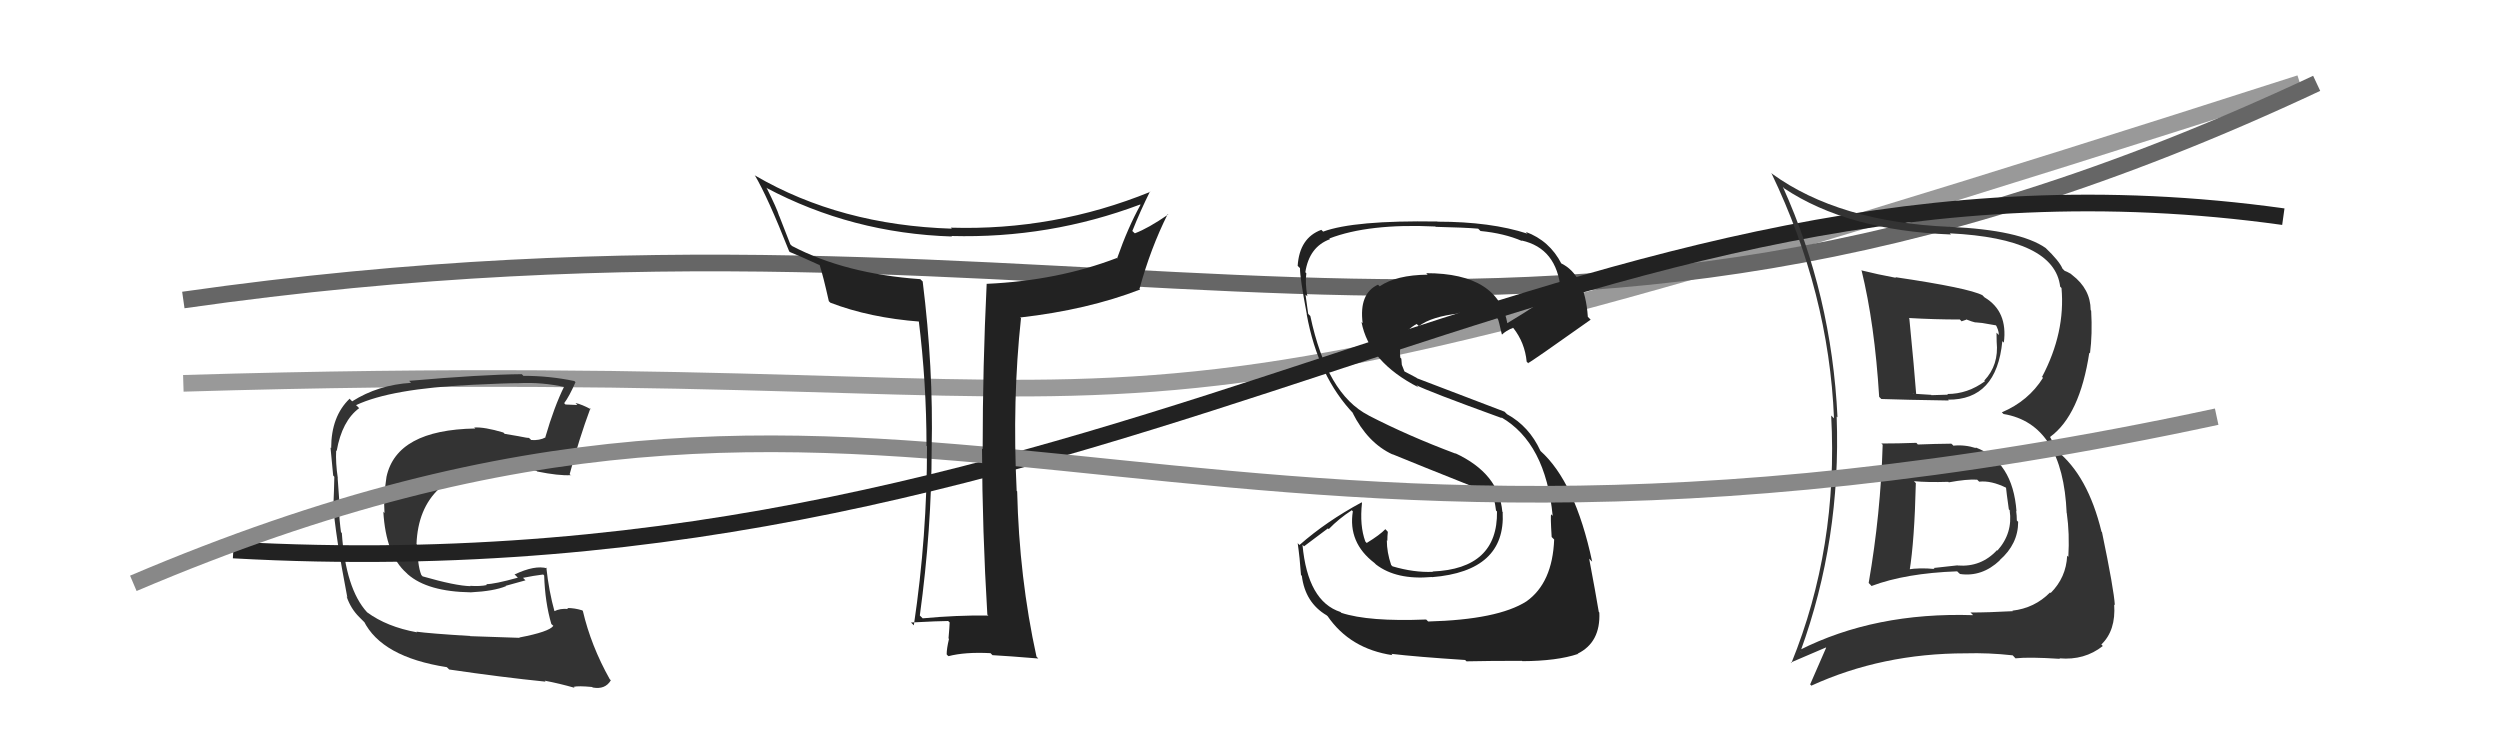 <svg xmlns="http://www.w3.org/2000/svg" width="150" height="44" viewBox="0,0,150,44"><path d="M11 23 C78 21,57 31,138 5" stroke="#999" fill="none"/><path fill="#333" d="M31.07 38.16L31.18 38.27L28.22 38.17L28.21 38.16Q25.78 38.01 24.98 37.90L24.98 37.89L25.02 37.94Q23.21 37.61 22.03 36.74L21.89 36.60L22.02 36.73Q20.74 35.33 20.51 31.98L20.37 31.84L20.46 31.93Q20.38 31.39 20.30 30.17L20.33 30.21L20.37 30.24Q20.34 29.79 20.26 28.69L20.26 28.69L20.27 28.70Q20.13 27.76 20.17 27.03L20.16 27.02L20.20 27.06Q20.52 25.25 21.55 24.49L21.42 24.36L21.36 24.31Q23.46 23.32 28.30 23.09L28.26 23.06L28.29 23.09Q30.33 22.99 31.12 22.99L31.11 22.97L31.12 22.99Q32.54 22.92 33.91 23.23L33.97 23.28L33.86 23.17Q33.25 24.40 32.72 26.23L32.80 26.30L32.74 26.24Q32.37 26.44 31.87 26.40L31.79 26.32L31.73 26.27Q31.68 26.29 31.15 26.18L31.16 26.18L30.28 26.03L30.20 25.95Q29.06 25.61 28.45 25.65L28.51 25.70L28.51 25.71Q23.80 25.79 23.19 28.61L23.11 28.53L23.19 28.61Q23.00 29.83 23.07 30.78L22.93 30.63L23.00 30.70Q23.15 33.29 24.39 34.38L24.40 34.39L24.47 34.46Q25.66 35.50 28.25 35.54L28.22 35.51L28.25 35.54Q29.63 35.47 30.36 35.17L30.34 35.15L31.53 34.82L31.38 34.67Q32.02 34.54 32.59 34.47L32.56 34.44L32.65 34.53Q32.70 36.14 33.08 37.44L33.08 37.44L33.20 37.55Q32.95 37.91 31.16 38.25ZM34.44 41.23L34.47 41.26L34.42 41.21Q34.69 41.14 35.53 41.22L35.63 41.31L35.56 41.25Q36.31 41.39 36.65 40.82L36.57 40.73L36.59 40.76Q35.46 38.75 34.97 36.65L34.94 36.63L34.93 36.62Q34.48 36.48 34.03 36.48L34.07 36.52L34.09 36.54Q33.62 36.49 33.24 36.68L33.38 36.82L33.28 36.72Q32.93 35.46 32.78 34.05L32.78 34.05L32.83 34.10Q32.09 33.89 30.87 34.47L30.93 34.52L31.07 34.66Q29.67 35.05 29.17 35.05L29.17 35.05L29.22 35.10Q28.82 35.19 28.21 35.15L28.17 35.11L28.23 35.17Q27.33 35.15 25.35 34.58L25.34 34.56L25.28 34.50Q25.03 33.88 25.07 32.74L25.06 32.72L24.99 32.65Q25.15 28.39 30.09 27.86L30.11 27.88L30.23 28.00Q30.82 27.90 32.19 28.25L32.11 28.17L32.23 28.29Q33.52 28.55 34.24 28.51L34.35 28.61L34.18 28.45Q34.74 26.34 35.42 24.51L35.37 24.45L35.48 24.57Q34.91 24.26 34.53 24.18L34.64 24.30L33.93 24.27L33.85 24.19Q34.15 23.80 34.53 22.93L34.47 22.87L34.45 22.86Q32.97 22.55 31.41 22.55L31.43 22.58L31.31 22.45Q28.93 22.47 24.55 22.85L24.64 22.95L24.67 22.97Q22.69 23.09 21.13 24.08L21.01 23.96L20.98 23.92Q19.87 24.98 19.87 26.89L19.88 26.90L19.83 26.85Q19.88 27.31 19.99 28.53L20.00 28.54L20.06 28.61Q20.04 29.54 20.01 30.15L20.02 30.16L19.97 30.11Q20.12 32.12 20.84 35.85L20.70 35.71L20.81 35.83Q21.05 36.52 21.55 37.02L21.60 37.07L21.94 37.41L21.93 37.36L21.82 37.25Q22.89 39.42 26.81 40.03L26.77 39.99L26.95 40.17Q30.07 40.63 32.74 40.90L32.59 40.75L32.68 40.84Q33.57 41.01 34.48 41.27Z"/><path d="M11 18 C67 10,90 28,139 5" stroke="#666" fill="none"/><path d="M14 33 C68 36,94 7,137 13" stroke="#222" fill="none"/><path fill="#222" d="M85.62 37.23L85.69 37.29L85.57 37.17Q82.12 37.31 80.48 36.77L80.52 36.81L80.43 36.72Q78.46 36.08 78.15 32.69L78.24 32.78L79.68 31.70L79.72 31.75Q80.34 31.11 81.10 30.62L81.08 30.59L81.17 30.68Q80.87 32.56 82.47 33.78L82.43 33.74L82.56 33.87Q83.78 34.81 85.91 34.62L85.86 34.58L85.92 34.63Q90.35 34.27 90.16 30.73L90.21 30.78L90.14 30.70Q89.94 28.41 87.31 27.19L87.30 27.18L87.34 27.22Q84.48 26.15 82.12 24.93L82.10 24.91L82.11 24.92Q79.61 23.64 78.62 18.96L78.51 18.85L78.49 18.82Q78.44 18.43 78.33 17.67L78.27 17.62L78.44 17.78Q78.30 16.97 78.38 16.40L78.35 16.36L78.32 16.34Q78.55 14.81 79.80 14.35L79.77 14.32L79.76 14.31Q82.12 13.40 86.12 13.59L86.21 13.68L86.14 13.61Q87.89 13.65 88.69 13.72L88.72 13.75L88.83 13.86Q90.26 14.00 91.32 14.46L91.28 14.41L91.30 14.43Q93.41 14.90 93.64 17.37L93.66 17.40L93.57 17.31Q92.60 18.09 90.39 19.42L90.44 19.47L90.46 19.49Q89.94 16.39 85.57 16.39L85.53 16.35L85.66 16.48Q83.77 16.50 82.78 17.18L82.74 17.14L82.68 17.08Q81.53 17.61 81.76 19.40L81.85 19.48L81.69 19.32Q82.14 21.72 85.11 23.24L85.01 23.14L84.98 23.11Q85.63 23.46 90.12 25.09L90.11 25.08L90.06 25.03Q92.74 26.57 93.16 30.95L93.09 30.88L93.07 30.86Q93.02 30.96 93.10 32.22L93.10 32.22L93.25 32.37Q93.15 34.97 91.59 36.08L91.63 36.12L91.59 36.08Q89.87 37.18 85.69 37.29ZM87.91 39.59L87.89 39.58L87.99 39.68Q89.33 39.65 91.31 39.65L91.33 39.66L91.34 39.67Q93.42 39.66 94.67 39.24L94.74 39.31L94.66 39.22Q96.04 38.54 95.96 36.75L95.84 36.63L95.93 36.73Q95.74 35.58 95.35 33.52L95.48 33.65L95.53 33.70Q94.51 28.91 92.41 27.04L92.45 27.08L92.42 27.04Q91.75 25.58 90.42 24.85L90.27 24.70L85.03 22.70L84.98 22.66Q84.65 22.48 84.20 22.25L84.29 22.34L84.11 21.89L84.08 21.52L84.02 21.46Q83.86 20.05 85.00 19.44L85.10 19.53L85.13 19.57Q85.88 18.99 87.59 18.80L87.50 18.70L87.62 18.82Q88.69 18.64 89.83 19.09L89.88 19.14L89.87 19.13Q89.92 19.22 90.11 20.06L90.12 20.06L90.13 20.07Q90.29 19.89 90.78 19.66L90.72 19.60L90.80 19.68Q91.49 20.56 91.60 21.70L91.73 21.83L91.69 21.78Q91.79 21.77 95.44 19.18L95.27 19.01L95.27 19.01Q95.10 16.48 93.65 15.79L93.71 15.85L93.69 15.83Q92.98 14.44 91.54 13.91L91.60 13.97L91.65 14.02Q89.45 13.30 86.25 13.30L86.24 13.29L86.24 13.29Q81.25 13.21 79.38 13.90L79.41 13.92L79.28 13.79Q77.97 14.27 77.86 15.95L78.00 16.09L78.00 16.09Q77.99 16.65 78.41 18.86L78.35 18.80L78.40 18.85Q79.08 22.61 81.25 24.86L81.21 24.82L81.15 24.76Q82.06 26.58 83.56 27.27L83.44 27.15L83.54 27.25Q84.94 27.83 88.86 29.39L88.89 29.41L88.76 29.33L89.53 29.79L89.64 29.94L89.64 29.94Q89.72 30.29 89.76 30.63L89.76 30.63L89.82 30.69Q89.87 34.13 85.95 34.29L86.02 34.35L85.97 34.31Q84.84 34.36 83.55 33.98L83.51 33.94L83.47 33.90Q83.21 33.14 83.21 32.42L83.22 32.43L83.24 32.45Q83.24 32.18 83.27 31.91L83.18 31.81L83.12 31.75Q82.80 32.09 82.00 32.58L82.05 32.63L81.92 32.49Q81.57 31.54 81.72 30.17L81.67 30.12L81.70 30.14Q79.57 31.29 77.97 32.70L77.84 32.57L77.86 32.58Q77.99 33.48 78.06 34.50L78.13 34.57L78.11 34.55Q78.31 36.16 79.60 36.92L79.63 36.95L79.65 36.96Q81.00 38.93 83.55 39.31L83.46 39.21L83.47 39.23Q84.99 39.41 87.92 39.60Z"/><path fill="#333" d="M113.00 26.72L112.93 26.66L112.96 26.68Q112.84 30.83 112.12 34.98L112.24 35.10L112.29 35.16Q114.34 34.39 117.43 34.28L117.50 34.35L117.60 34.44Q118.92 34.63 119.99 33.62L119.89 33.52L119.98 33.61Q121.09 32.64 121.09 31.31L120.91 31.13L121.01 31.23Q121.01 30.93 120.97 30.66L120.86 30.55L120.99 30.68Q120.77 27.68 118.52 26.84L118.47 26.79L118.57 26.89Q117.89 26.67 117.20 26.74L117.17 26.70L117.08 26.62Q116.10 26.63 115.07 26.67L115.01 26.60L114.98 26.57Q113.91 26.61 112.88 26.61ZM111.61 16.12L111.69 16.20L111.69 16.21Q112.48 19.43 112.75 23.81L112.86 23.92L112.88 23.94Q114.27 23.99 116.93 24.03L116.93 24.03L116.88 23.98Q119.80 24.01 120.14 20.47L120.32 20.64L120.23 20.56Q120.48 18.68 119.07 17.84L118.91 17.68L118.96 17.72Q118.13 17.28 113.72 16.63L113.62 16.53L113.76 16.67Q112.63 16.46 111.72 16.23ZM108.01 39.05L108.13 39.18L108.03 39.08Q110.47 32.38 110.20 25.00L110.22 25.01L110.25 25.04Q109.90 17.69 106.97 11.21L107.07 11.32L107.05 11.30Q110.84 13.83 117.06 14.07L117.02 14.03L116.99 14.00Q123.27 14.31 123.61 17.20L123.53 17.12L123.69 17.28Q123.93 19.95 122.52 22.62L122.45 22.55L122.58 22.67Q121.71 24.06 120.11 24.74L120.21 24.84L120.21 24.84Q123.77 25.43 124.00 30.79L124.04 30.84L124.01 30.81Q124.18 32.00 124.10 33.41L124.07 33.38L124.03 33.34Q123.97 34.65 123.04 35.58L123.02 35.56L123.00 35.55Q122.07 36.49 120.74 36.64L120.90 36.80L120.77 36.67Q119.30 36.75 118.23 36.75L118.25 36.77L118.39 36.91Q112.49 36.72 107.96 39.01ZM120.83 39.39L120.78 39.34L120.93 39.50Q121.73 39.41 123.59 39.53L123.58 39.51L123.57 39.50Q125.07 39.63 126.17 38.76L126.12 38.71L126.08 38.67Q126.96 37.83 126.85 36.27L126.79 36.21L126.89 36.31Q126.84 35.39 126.12 31.93L126.01 31.82L126.09 31.90Q125.27 28.53 123.40 27.04L123.46 27.09L123.01 26.23L123.00 26.22Q124.79 24.92 125.36 21.15L125.36 21.16L125.40 21.20Q125.55 20.05 125.47 18.64L125.45 18.62L125.44 18.60Q125.43 17.34 124.33 16.50L124.27 16.45L124.25 16.43Q123.99 16.28 123.88 16.25L123.85 16.22L123.75 16.12Q123.56 15.66 122.72 14.86L122.83 14.97L122.74 14.88Q121.20 13.80 116.98 13.61L116.90 13.53L116.97 13.61Q110.33 13.32 106.33 10.43L106.34 10.43L106.28 10.38Q109.73 17.56 110.04 25.10L109.91 24.97L109.87 24.93Q110.30 32.86 107.48 39.79L107.45 39.75L109.55 38.85L109.57 38.86Q109.10 39.92 108.61 41.06L108.58 41.03L108.68 41.14Q112.92 39.20 117.94 39.20L118.07 39.34L117.94 39.20Q119.31 39.16 120.76 39.32ZM118.73 28.88L118.68 28.83L118.75 28.90Q119.47 28.82 120.38 29.27L120.40 29.29L120.36 29.25Q120.38 29.50 120.53 30.56L120.67 30.71L120.58 30.62Q120.78 31.99 119.84 33.04L119.87 33.06L119.82 33.01Q118.87 34.04 117.46 33.93L117.46 33.92L116.01 34.08L116.08 34.14Q115.19 34.05 114.46 34.17L114.46 34.17L114.57 34.28Q114.87 32.44 114.95 28.98L114.91 28.95L114.84 28.87Q115.64 28.95 116.90 28.91L116.83 28.85L116.93 28.94Q118.02 28.74 118.63 28.78ZM117.67 19.25L117.69 19.28L117.98 19.18L117.96 19.16Q118.34 19.31 118.53 19.35L118.52 19.34L118.94 19.38L119.17 19.42L119.81 19.53L119.71 19.43Q119.93 19.79 119.93 20.10L119.79 19.96L119.80 20.51L119.80 20.51Q119.94 21.90 119.06 22.83L119.06 22.84L119.10 22.87Q118.06 23.64 116.84 23.64L116.83 23.63L116.88 23.68Q115.89 23.71 115.89 23.71L115.90 23.73L115.87 23.69Q114.49 23.61 114.83 23.61L114.94 23.71L114.98 23.76Q114.86 22.16 114.56 19.11L114.63 19.18L114.53 19.08Q116.06 19.17 117.59 19.17Z"/><path d="M8 35 C55 15,68 39,133 25" stroke="#888" fill="none"/><path fill="#222" d="M59.24 36.86L59.20 36.83L59.30 36.93Q57.37 36.91 55.36 37.10L55.24 36.98L55.19 36.93Q55.90 31.73 55.90 26.90L55.86 26.86L55.90 26.90Q56.01 22.10 55.36 16.88L55.38 16.91L55.22 16.75Q50.72 16.43 47.52 14.76L47.42 14.66L46.76 12.97L46.75 12.96Q46.62 12.52 46.01 11.30L46.04 11.33L45.96 11.26Q51.11 14.00 57.12 14.19L57.10 14.17L57.09 14.16Q62.96 14.32 68.41 12.27L68.34 12.20L68.43 12.29Q67.67 13.66 67.03 15.49L67.10 15.57L67.01 15.48Q63.46 16.84 59.20 17.03L59.16 16.99L59.20 17.03Q58.96 22.00 58.96 26.95L58.89 26.89L58.92 26.92Q58.94 31.88 59.24 36.87ZM69.04 11.53L69.13 11.62L69.02 11.51Q63.26 13.85 57.05 13.66L56.94 13.55L57.11 13.72Q50.42 13.51 45.32 10.54L45.28 10.50L45.28 10.50Q46.06 11.81 47.35 15.08L47.24 14.97L47.39 15.12Q47.98 15.36 49.23 15.93L49.13 15.84L49.17 15.87Q49.39 16.55 49.73 18.07L49.83 18.17L49.82 18.16Q52.18 19.07 55.22 19.30L55.22 19.29L55.12 19.20Q55.59 22.98 55.59 26.75L55.52 26.68L55.62 26.78Q55.63 32.15 54.83 37.52L54.66 37.35L54.66 37.35Q56.36 37.26 56.89 37.26L56.96 37.33L56.98 37.34Q56.97 37.64 56.91 38.31L56.93 38.32L56.94 38.33Q56.80 38.92 56.80 39.26L56.84 39.31L56.91 39.37Q57.90 39.11 59.43 39.19L59.47 39.23L59.55 39.31Q60.48 39.36 62.30 39.51L62.26 39.47L62.19 39.40Q61.15 34.66 61.03 29.48L61.00 29.46L61.00 29.45Q60.73 24.00 61.26 19.09L61.29 19.12L61.21 19.05Q65.25 18.59 68.41 17.37L68.39 17.35L68.37 17.33Q69.03 14.91 70.06 12.85L70.12 12.91L70.08 12.88Q68.89 13.70 68.09 14.00L67.95 13.87L67.94 13.86Q68.43 12.63 69.00 11.49Z"/></svg>